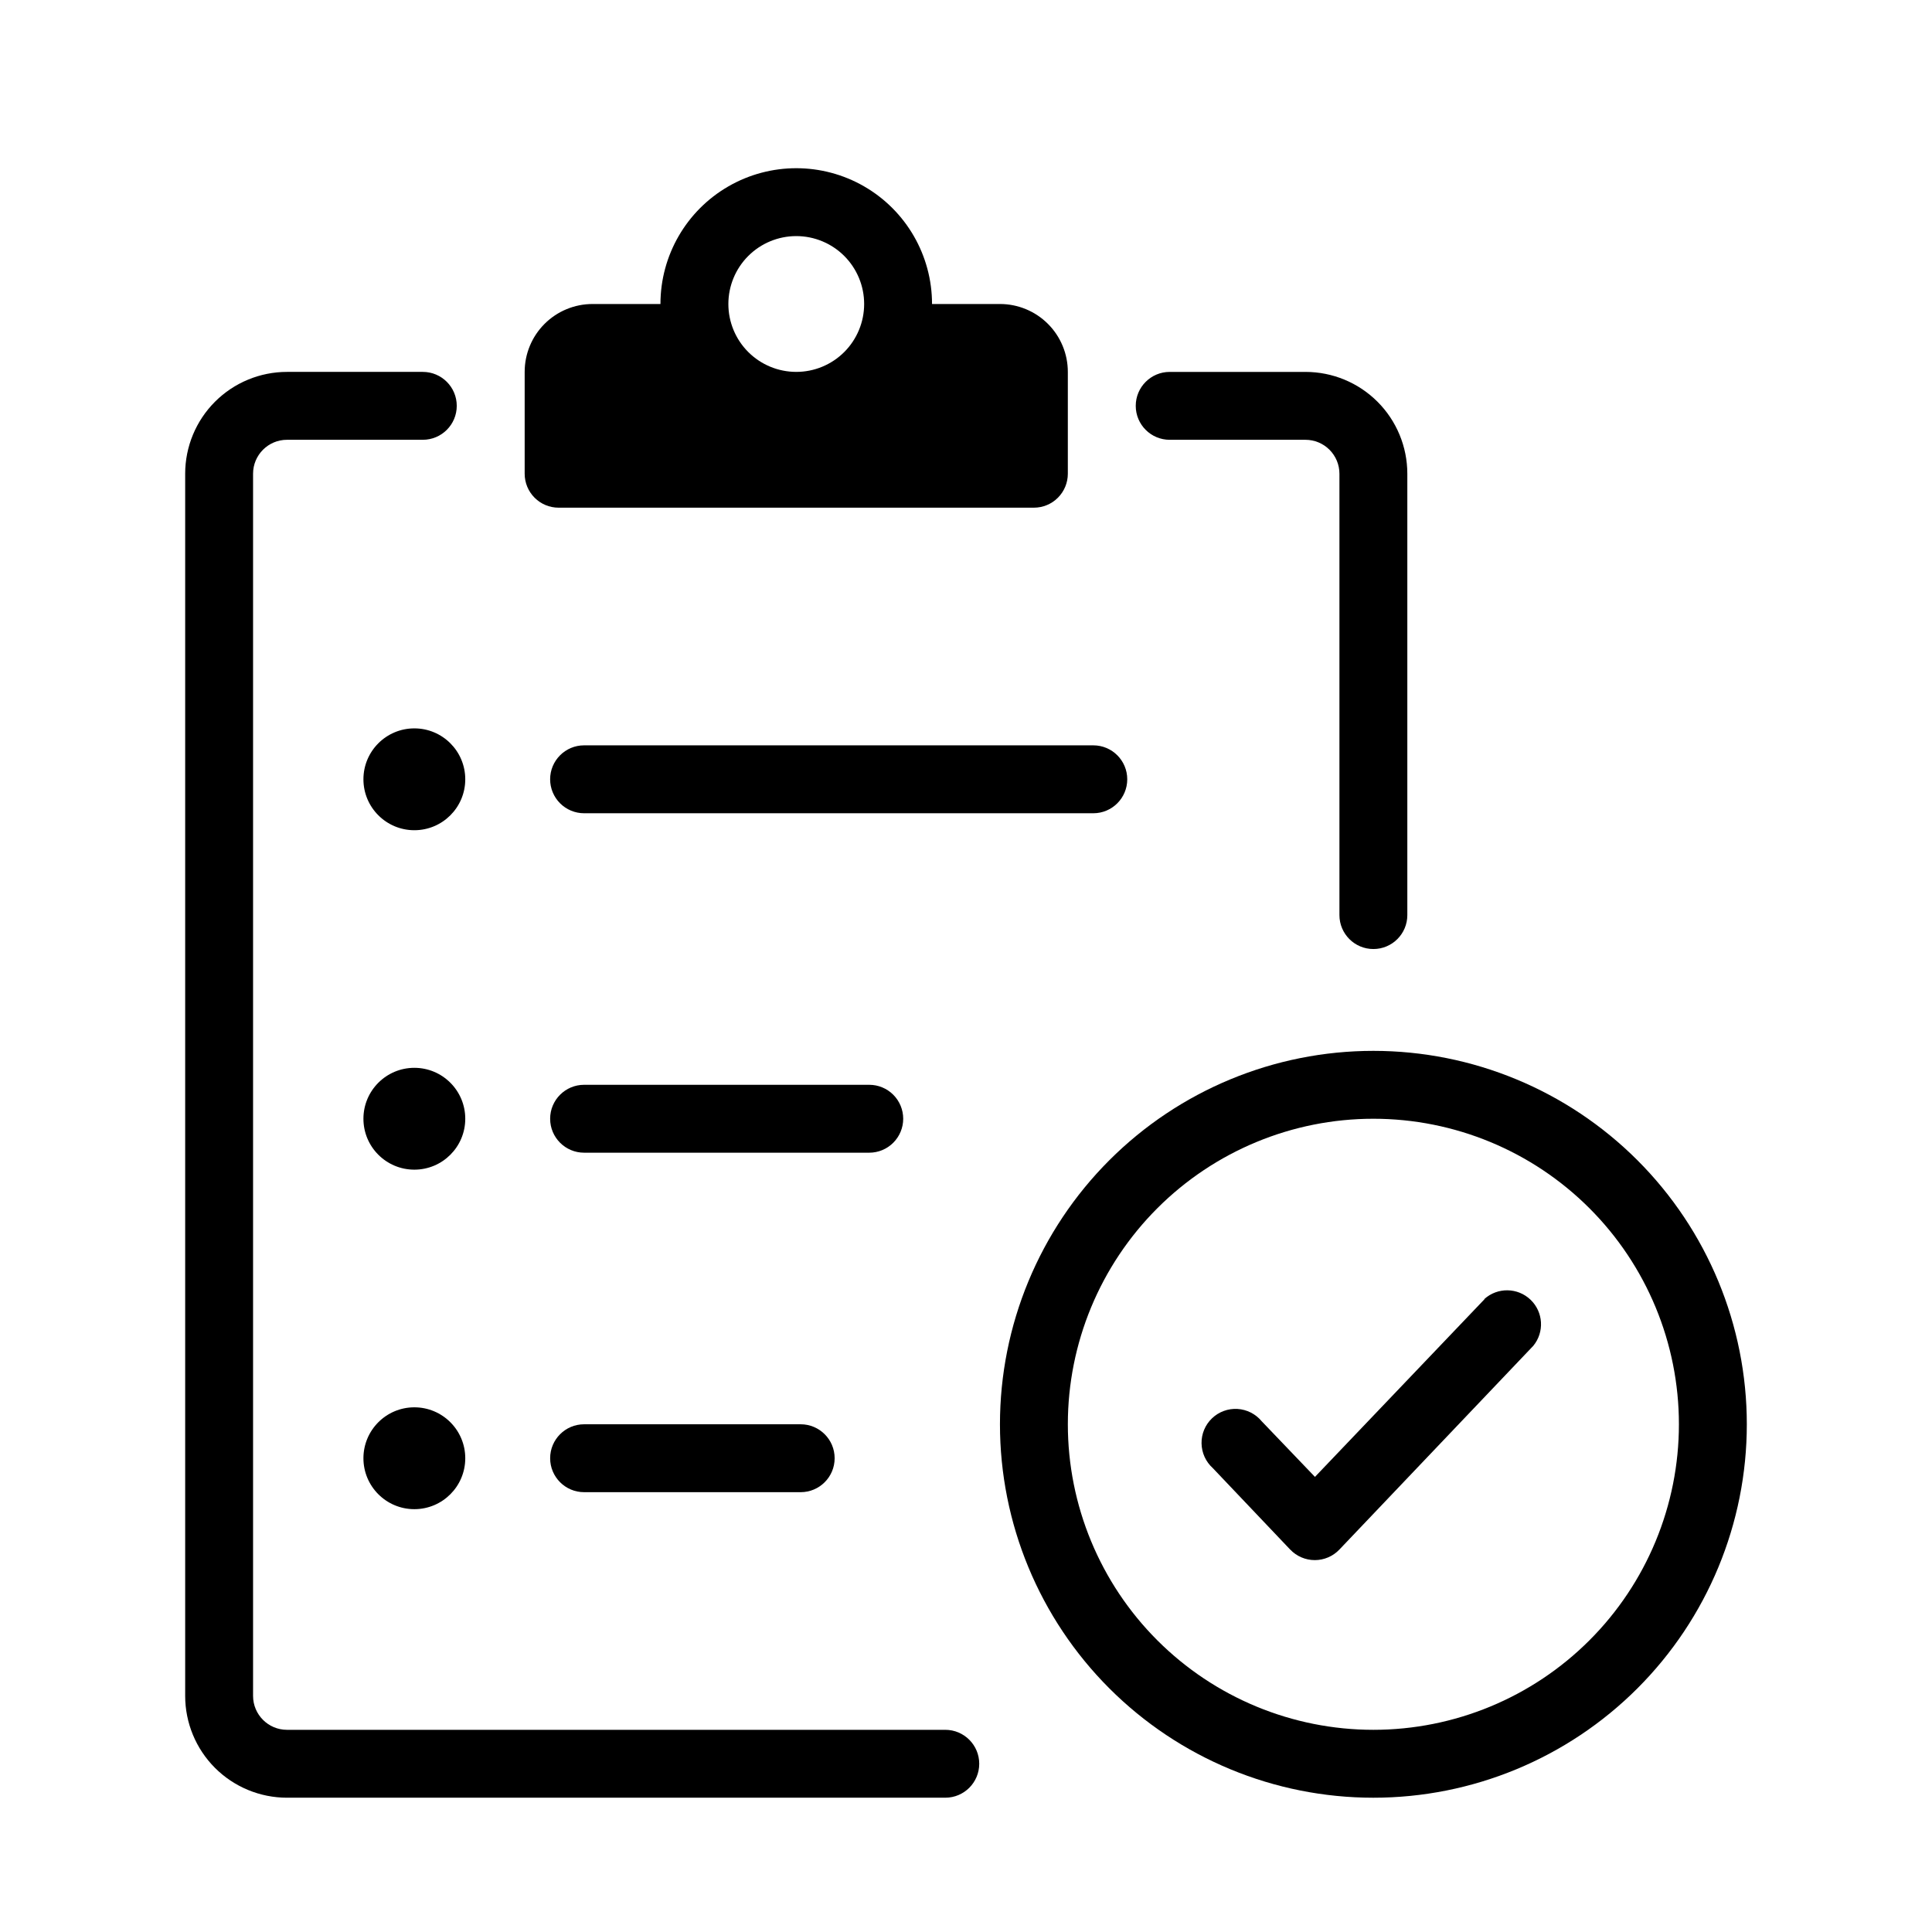<?xml version="1.0" encoding="UTF-8"?>
<!-- Uploaded to: SVG Repo, www.svgrepo.com, Generator: SVG Repo Mixer Tools -->
<svg fill="#000000" width="800px" height="800px" version="1.1" viewBox="144 144 512 512" xmlns="http://www.w3.org/2000/svg">
 <g>
  <path d="m292.04 278.54h125.95c2.387 0 4.676-0.945 6.359-2.633 1.688-1.688 2.637-3.977 2.637-6.363v-26.988c0-4.773-1.895-9.348-5.269-12.723s-7.953-5.269-12.723-5.269h-17.996c0-12.859-6.856-24.738-17.992-31.168-11.133-6.426-24.852-6.426-35.984 0-11.137 6.43-17.996 18.309-17.996 31.168h-17.992c-4.769 0-9.348 1.895-12.723 5.269s-5.269 7.949-5.269 12.723v26.988c0 2.387 0.949 4.676 2.637 6.363 1.684 1.688 3.973 2.633 6.359 2.633zm62.977-71.973c4.773 0 9.348 1.898 12.723 5.269 3.375 3.375 5.269 7.953 5.269 12.727 0 4.769-1.895 9.348-5.269 12.723s-7.949 5.269-12.723 5.269-9.348-1.895-12.723-5.269-5.269-7.953-5.269-12.723c0-4.773 1.895-9.352 5.269-12.727 3.375-3.371 7.949-5.269 12.723-5.269z"/>
  <path d="m394.51 602.42h-174.45c-4.969 0-8.996-4.027-8.996-8.996v-323.88c0-4.969 4.027-8.996 8.996-8.996h35.988c4.969 0 8.996-4.027 8.996-8.996s-4.027-8.996-8.996-8.996h-35.988c-7.156 0-14.023 2.844-19.086 7.906-5.059 5.059-7.902 11.926-7.902 19.082v323.88c0 7.156 2.844 14.023 7.902 19.086 5.062 5.059 11.93 7.902 19.086 7.902h174.45c4.969 0 8.996-4.027 8.996-8.996s-4.027-8.996-8.996-8.996z"/>
  <path d="m453.98 260.55h35.988c2.387 0 4.676 0.949 6.359 2.637 1.688 1.688 2.637 3.973 2.637 6.359v116.96c0 4.969 4.027 8.996 8.996 8.996s8.996-4.027 8.996-8.996v-116.96c0-7.156-2.844-14.023-7.902-19.082-5.062-5.062-11.93-7.906-19.086-7.906h-35.988c-4.969 0-8.996 4.027-8.996 8.996s4.027 8.996 8.996 8.996z"/>
  <path d="m383.36 440.48c0-2.387-0.949-4.676-2.637-6.363s-3.973-2.633-6.359-2.633h-75.574c-4.969 0-8.996 4.027-8.996 8.996s4.027 8.996 8.996 8.996h75.574c2.387 0 4.672-0.949 6.359-2.637s2.637-3.973 2.637-6.359z"/>
  <path d="m289.79 350.52c0 2.387 0.949 4.676 2.637 6.363s3.977 2.637 6.359 2.637h134.95c4.969 0 8.996-4.031 8.996-9s-4.027-8.996-8.996-8.996h-134.95c-4.969 0-8.996 4.027-8.996 8.996z"/>
  <path d="m298.79 521.45c-4.969 0-8.996 4.027-8.996 8.996s4.027 8.996 8.996 8.996h57.398c4.969 0 9-4.027 9-8.996s-4.031-8.996-9-8.996z"/>
  <path d="m267.3 440.48c0 7.453-6.039 13.492-13.492 13.492-7.453 0-13.496-6.039-13.496-13.492s6.043-13.496 13.496-13.496c7.453 0 13.492 6.043 13.492 13.496"/>
  <path d="m267.3 350.52c0 7.453-6.039 13.496-13.492 13.496-7.453 0-13.496-6.043-13.496-13.496s6.043-13.492 13.496-13.492c7.453 0 13.492 6.039 13.492 13.492"/>
  <path d="m267.3 530.45c0 7.453-6.039 13.496-13.492 13.496-7.453 0-13.496-6.043-13.496-13.496s6.043-13.496 13.496-13.496c7.453 0 13.492 6.043 13.492 13.496"/>
  <path d="m507.96 422.49c-26.246 0-51.418 10.43-69.977 28.988-18.559 18.559-28.984 43.73-28.984 69.977s10.426 51.418 28.984 69.977c18.559 18.559 43.73 28.984 69.977 28.984 26.246 0 51.418-10.426 69.977-28.984 18.559-18.559 28.988-43.73 28.988-69.977s-10.43-51.418-28.988-69.977c-18.559-18.559-43.73-28.988-69.977-28.988zm0 179.93c-21.473 0-42.07-8.531-57.254-23.715-15.184-15.184-23.715-35.781-23.715-57.254 0-21.477 8.531-42.07 23.715-57.254 15.184-15.184 35.781-23.715 57.254-23.715 21.477 0 42.07 8.531 57.254 23.715 15.184 15.184 23.715 35.777 23.715 57.254 0 21.473-8.531 42.07-23.715 57.254-15.184 15.184-35.777 23.715-57.254 23.715z"/>
  <path d="m537.46 488.25-44.984 47.141-14.125-14.754 0.004 0.004c-1.594-1.93-3.918-3.109-6.414-3.258-2.5-0.145-4.945 0.754-6.75 2.488-1.809 1.73-2.812 4.133-2.769 6.637 0.039 2.5 1.117 4.875 2.977 6.547l20.512 21.594 0.004-0.004c1.695 1.789 4.055 2.801 6.519 2.801 2.469 0 4.824-1.012 6.523-2.801l51.371-53.98v0.004c2.996-3.633 2.688-8.965-0.715-12.223-3.398-3.258-8.738-3.344-12.242-0.195z"/>
 </g>
</svg>